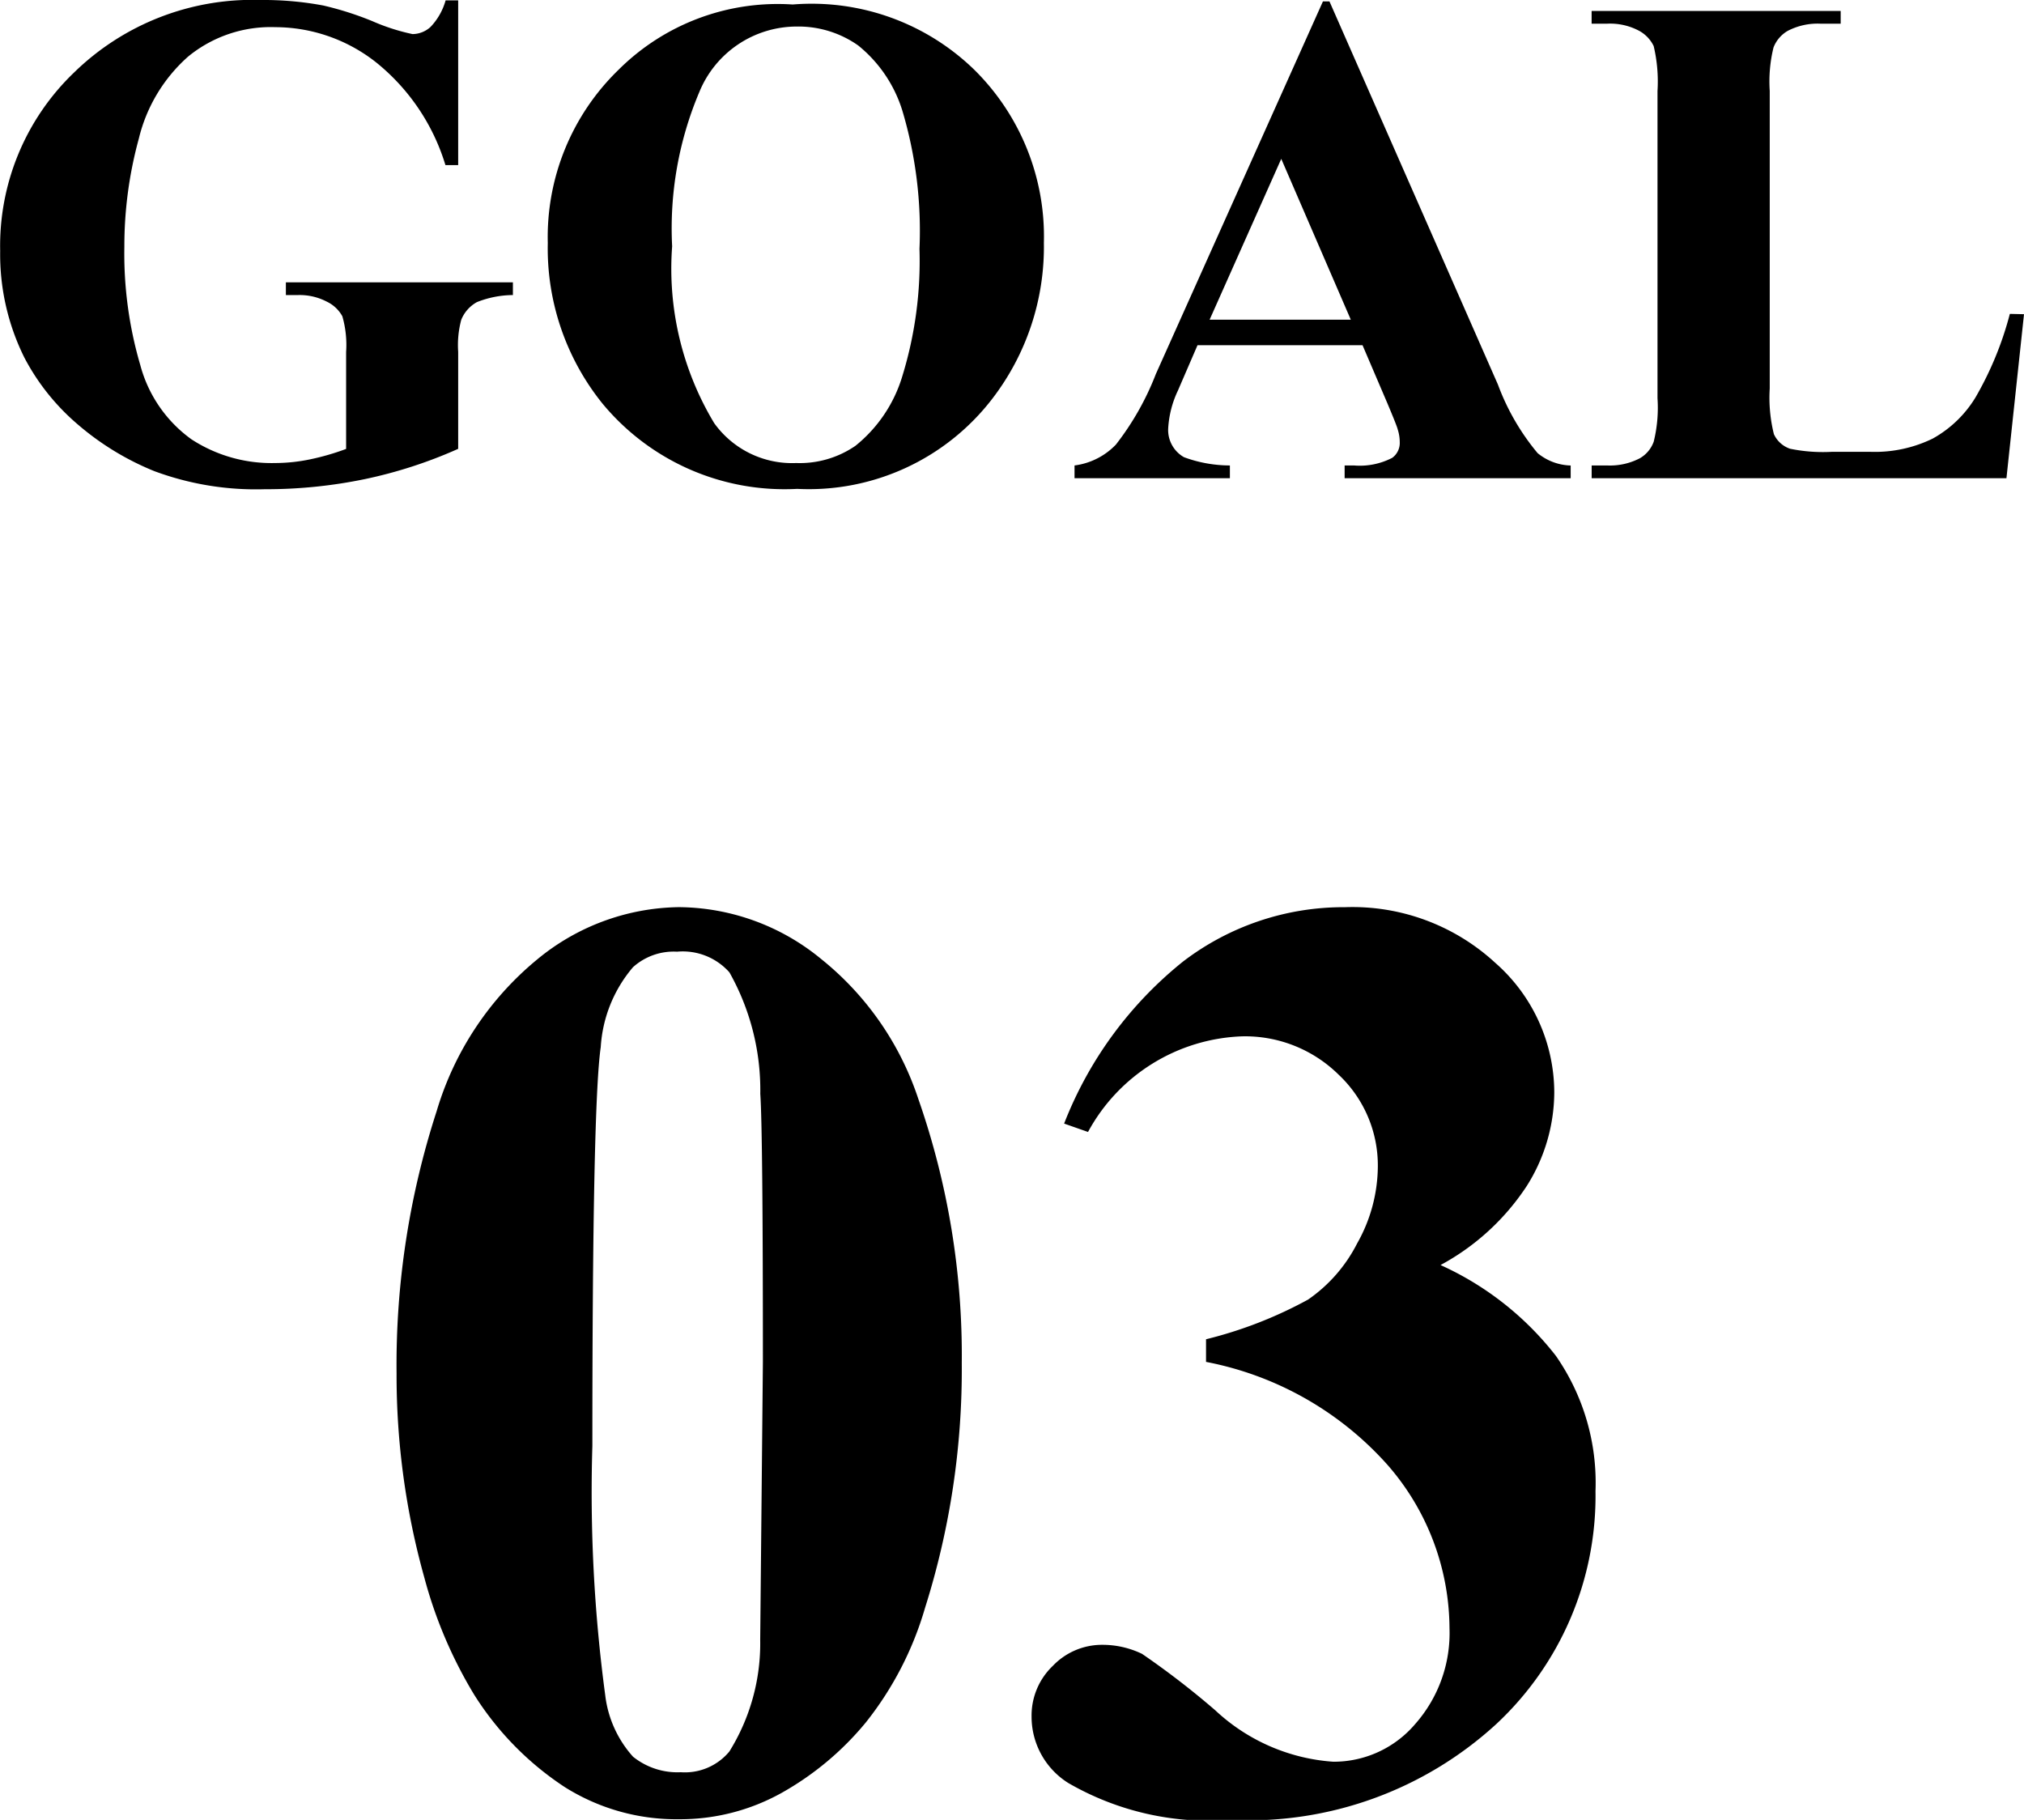 <svg xmlns="http://www.w3.org/2000/svg" width="45.898" height="41.269" viewBox="0 0 45.898 41.269">
  <path id="パス_14" data-name="パス 14" d="M-12.52-10.836V-7.1h-.289a4.76,4.76,0,0,0-1.57-2.328,3.7,3.7,0,0,0-2.289-.8,2.953,2.953,0,0,0-1.977.668A3.616,3.616,0,0,0-19.762-7.7a9.225,9.225,0,0,0-.328,2.453A8.966,8.966,0,0,0-19.73-2.57,3.036,3.036,0,0,0-18.57-.883a3.325,3.325,0,0,0,1.9.539,3.925,3.925,0,0,0,.785-.082,5.593,5.593,0,0,0,.824-.238v-2.2a2.347,2.347,0,0,0-.086-.809.793.793,0,0,0-.355-.332,1.334,1.334,0,0,0-.652-.148h-.273v-.289h5.148v.289a2.251,2.251,0,0,0-.816.16.8.8,0,0,0-.355.4,2.21,2.21,0,0,0-.07.727v2.2A10.433,10.433,0,0,1-14.633.02,11.056,11.056,0,0,1-16.91.25a6.616,6.616,0,0,1-2.5-.41,6.252,6.252,0,0,1-1.758-1.078,5.092,5.092,0,0,1-1.191-1.5,5.26,5.26,0,0,1-.547-2.414A5.441,5.441,0,0,1-21.23-9.2,5.789,5.789,0,0,1-17-10.844a7.369,7.369,0,0,1,1.422.125,7.282,7.282,0,0,1,1.113.355,4.631,4.631,0,0,0,.91.293.614.614,0,0,0,.406-.16,1.425,1.425,0,0,0,.344-.605Zm7.586.094A5.29,5.29,0,0,1-.82-9.266,5.311,5.311,0,0,1,.762-5.336,5.649,5.649,0,0,1-.418-1.789,5.245,5.245,0,0,1-4.832.242,5.356,5.356,0,0,1-9.254-1.7a5.61,5.61,0,0,1-1.234-3.633A5.283,5.283,0,0,1-8.883-9.262,5.111,5.111,0,0,1-4.934-10.742Zm.094.5A2.387,2.387,0,0,0-7.051-8.758a7.934,7.934,0,0,0-.617,3.5A6.794,6.794,0,0,0-6.715-1.25a2.173,2.173,0,0,0,1.859.906A2.23,2.23,0,0,0-3.512-.734a3.208,3.208,0,0,0,1.07-1.6A8.876,8.876,0,0,0-2.059-5.2,9.515,9.515,0,0,0-2.449-8.34a3.061,3.061,0,0,0-1-1.473A2.349,2.349,0,0,0-4.84-10.242ZM7.988-3.016H4.246L3.8-1.984a2.3,2.3,0,0,0-.219.852.708.708,0,0,0,.359.656A3.023,3.023,0,0,0,4.98-.289V0H1.457V-.289a1.575,1.575,0,0,0,.938-.473,6.283,6.283,0,0,0,.906-1.6L7.09-10.812h.148l3.82,8.688a5.291,5.291,0,0,0,.9,1.555,1.227,1.227,0,0,0,.75.281V0H7.582V-.289h.211A1.6,1.6,0,0,0,8.66-.461.417.417,0,0,0,8.832-.82a.957.957,0,0,0-.047-.289Q8.77-1.18,8.551-1.7Zm-.266-.578L6.145-7.242,4.52-3.594Zm15.266-.125L22.59,0H13.184V-.289h.352a1.465,1.465,0,0,0,.742-.164.712.712,0,0,0,.313-.375,3.219,3.219,0,0,0,.086-.984V-8.781A3.483,3.483,0,0,0,14.59-9.8a.782.782,0,0,0-.348-.355,1.4,1.4,0,0,0-.707-.152h-.352v-.289h5.648v.289h-.461a1.465,1.465,0,0,0-.742.164.747.747,0,0,0-.32.375,3.219,3.219,0,0,0-.086.984v6.75A3.421,3.421,0,0,0,17.316-1a.623.623,0,0,0,.367.332,3.717,3.717,0,0,0,.945.07h.883a2.991,2.991,0,0,0,1.406-.3,2.622,2.622,0,0,0,.973-.937,7.594,7.594,0,0,0,.777-1.891Z" transform="translate(22.91 10.844)"/>
  <path id="パス_13" data-name="パス 13" d="M-1.1-9.932A17.918,17.918,0,0,1-1.934-4.38a7.542,7.542,0,0,1-1.34,2.593,6.741,6.741,0,0,1-1.912,1.6A4.722,4.722,0,0,1-7.515.41a4.747,4.747,0,0,1-2.593-.732,6.9,6.9,0,0,1-2.051-2.095,10.177,10.177,0,0,1-1.128-2.651,17.027,17.027,0,0,1-.63-4.629,18.619,18.619,0,0,1,.908-5.947,7.053,7.053,0,0,1,2.271-3.435,5.144,5.144,0,0,1,3.223-1.194,5.131,5.131,0,0,1,3.23,1.179,6.8,6.8,0,0,1,2.2,3.171A17.645,17.645,0,0,1-1.1-9.932ZM-5.61-9.961q0-5.215-.059-6.079a5.442,5.442,0,0,0-.7-2.754,1.414,1.414,0,0,0-1.187-.469,1.378,1.378,0,0,0-1,.352A3.082,3.082,0,0,0-9.287-17.1q-.19,1.3-.19,9.045A34.586,34.586,0,0,0-9.185-2.4a2.529,2.529,0,0,0,.63,1.392,1.608,1.608,0,0,0,1.084.352,1.308,1.308,0,0,0,1.1-.469,4.639,4.639,0,0,0,.7-2.534Zm10.049,0v-.513a9.588,9.588,0,0,0,2.314-.9,3.436,3.436,0,0,0,1.113-1.274,3.582,3.582,0,0,0,.469-1.736,2.825,2.825,0,0,0-.886-2.087,3.019,3.019,0,0,0-2.2-.872,4.142,4.142,0,0,0-3.486,2.168l-.542-.19a8.8,8.8,0,0,1,2.7-3.677,5.987,5.987,0,0,1,3.669-1.23,4.775,4.775,0,0,1,3.406,1.26,3.921,3.921,0,0,1,1.34,2.944,4,4,0,0,1-.623,2.117,5.408,5.408,0,0,1-1.956,1.794A6.93,6.93,0,0,1,12.371-10.1a5.036,5.036,0,0,1,.9,3.069A7.073,7.073,0,0,1,11.023-1.75,8.3,8.3,0,0,1,5,.425,6.369,6.369,0,0,1,1.318-.41,1.774,1.774,0,0,1,.483-1.919a1.555,1.555,0,0,1,.483-1.15A1.541,1.541,0,0,1,2.08-3.545a2.062,2.062,0,0,1,.908.205A18.8,18.8,0,0,1,4.651-2.058,4.352,4.352,0,0,0,7.324-.894a2.425,2.425,0,0,0,1.86-.857,3.116,3.116,0,0,0,.776-2.175,5.664,5.664,0,0,0-1.406-3.7A7.371,7.371,0,0,0,4.438-9.961Z" transform="translate(22.91 40.844)"/>
</svg>

